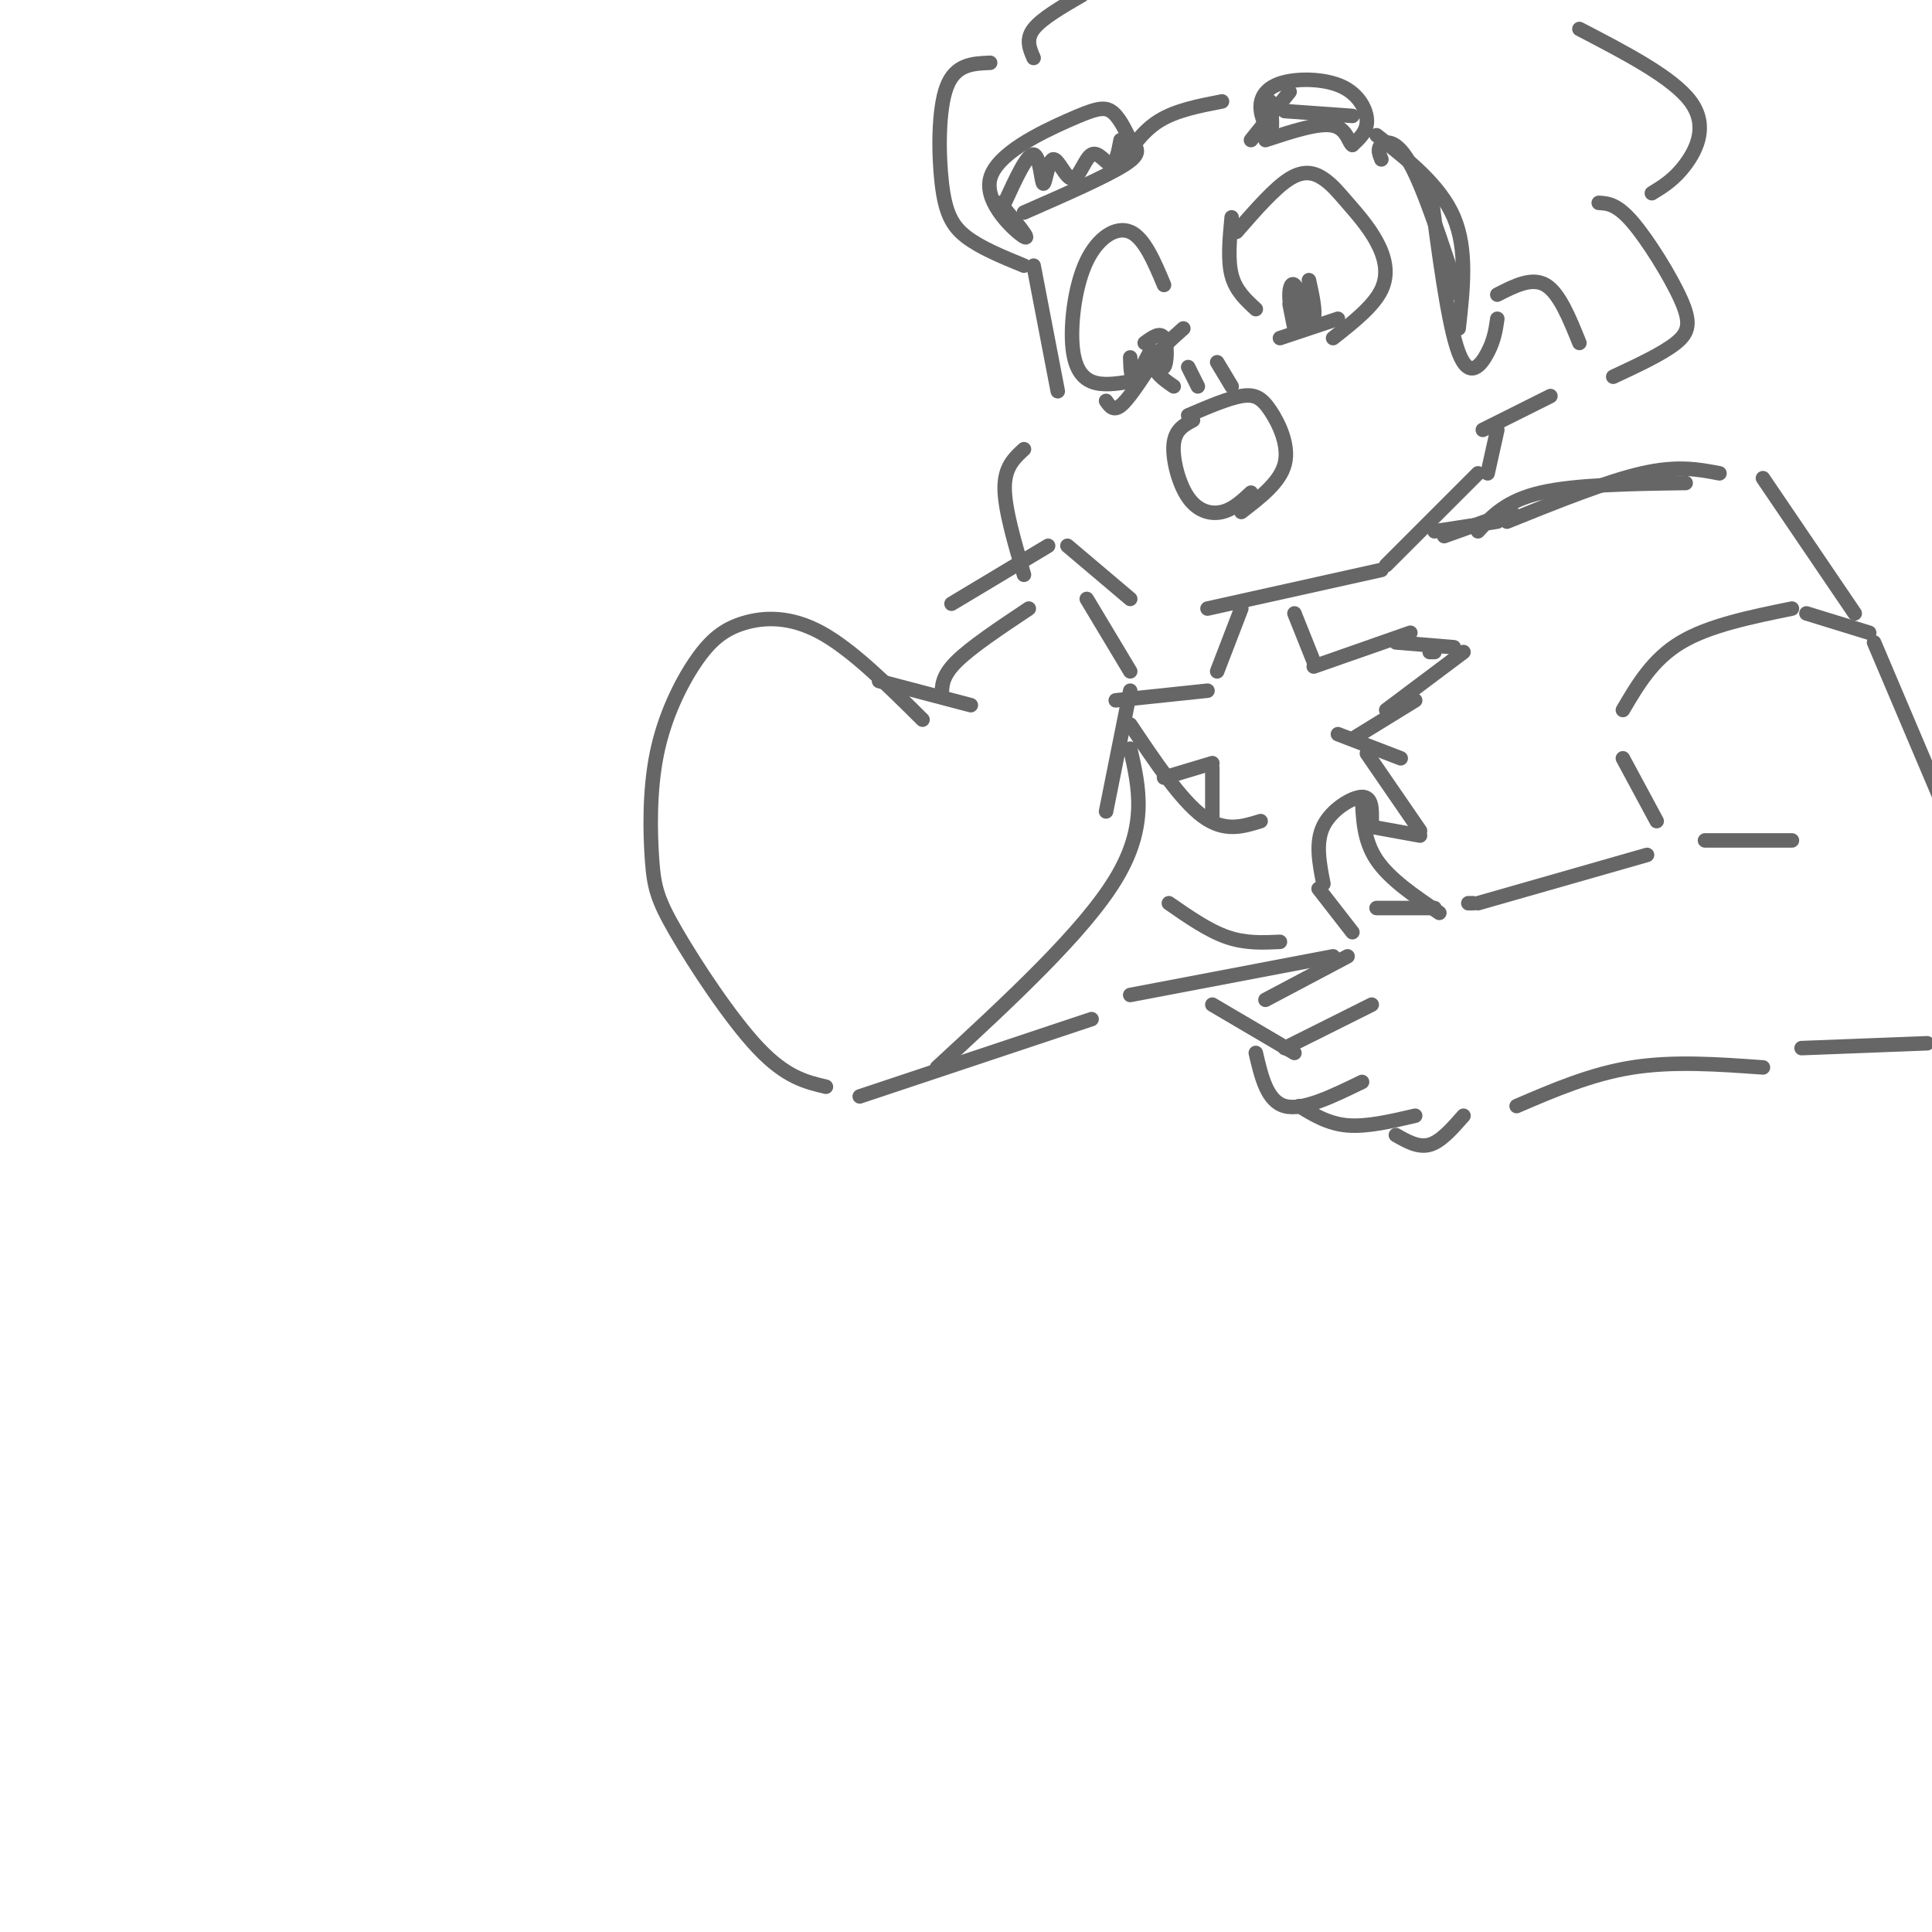 <svg viewBox='0 0 400 400' version='1.1' xmlns='http://www.w3.org/2000/svg' xmlns:xlink='http://www.w3.org/1999/xlink'><g fill='none' stroke='rgb(102,102,102)' stroke-width='3' stroke-linecap='round' stroke-linejoin='round'><path d='M191,149c-7.305,-7.250 -14.610,-14.501 -21,-18c-6.390,-3.499 -11.865,-3.248 -16,-2c-4.135,1.248 -6.930,3.492 -10,8c-3.070,4.508 -6.417,11.280 -8,19c-1.583,7.720 -1.404,16.389 -1,22c0.404,5.611 1.032,8.165 5,15c3.968,6.835 11.277,17.953 17,24c5.723,6.047 9.862,7.024 14,8'/><path d='M182,141c0.000,0.000 19.000,5.000 19,5'/><path d='M195,144c0.000,-2.000 0.000,-4.000 3,-7c3.000,-3.000 9.000,-7.000 15,-11'/><path d='M225,124c0.000,0.000 9.000,15.000 9,15'/><path d='M234,143c0.000,0.000 -5.000,25.000 -5,25'/><path d='M234,155c1.833,8.000 3.667,16.000 -3,27c-6.667,11.000 -21.833,25.000 -37,39'/><path d='M178,227c0.000,0.000 48.000,-16.000 48,-16'/><path d='M234,150c5.250,7.833 10.500,15.667 15,19c4.500,3.333 8.250,2.167 12,1'/><path d='M242,187c4.083,2.833 8.167,5.667 12,7c3.833,1.333 7.417,1.167 11,1'/><path d='M234,206c0.000,0.000 42.000,-8.000 42,-8'/><path d='M312,108c10.333,-4.167 20.667,-8.333 28,-10c7.333,-1.667 11.667,-0.833 16,0'/><path d='M365,99c0.000,0.000 19.000,28.000 19,28'/><path d='M246,86c4.113,-1.762 8.226,-3.524 11,-4c2.774,-0.476 4.208,0.333 6,3c1.792,2.667 3.940,7.190 3,11c-0.940,3.810 -4.970,6.905 -9,10'/><path d='M247,87c-1.857,0.982 -3.714,1.964 -4,5c-0.286,3.036 1.000,8.125 3,11c2.000,2.875 4.714,3.536 7,3c2.286,-0.536 4.143,-2.268 6,-4'/><path d='M255,45c-0.417,4.417 -0.833,8.833 0,12c0.833,3.167 2.917,5.083 5,7'/><path d='M245,68c-2.833,2.500 -5.667,5.000 -6,7c-0.333,2.000 1.833,3.500 4,5'/><path d='M246,76c0.000,0.000 2.000,4.000 2,4'/><path d='M252,75c0.000,0.000 3.000,5.000 3,5'/><path d='M256,48c3.966,-4.545 7.932,-9.091 11,-11c3.068,-1.909 5.239,-1.183 7,0c1.761,1.183 3.111,2.822 5,5c1.889,2.178 4.316,4.894 6,8c1.684,3.106 2.624,6.602 1,10c-1.624,3.398 -5.812,6.699 -10,10'/><path d='M265,70c0.000,0.000 12.000,-4.000 12,-4'/><path d='M241,59c-2.049,-4.877 -4.099,-9.754 -7,-11c-2.901,-1.246 -6.654,1.140 -9,6c-2.346,4.860 -3.285,12.193 -3,17c0.285,4.807 1.796,7.088 4,8c2.204,0.912 5.102,0.456 8,0'/><path d='M229,83c0.750,1.083 1.500,2.167 3,1c1.500,-1.167 3.750,-4.583 6,-8'/><path d='M234,124c0.000,0.000 -13.000,-11.000 -13,-11'/><path d='M217,113c0.000,0.000 -20.000,12.000 -20,12'/><path d='M282,165c0.167,4.500 0.333,9.000 3,13c2.667,4.000 7.833,7.500 13,11'/><path d='M297,188c0.000,0.000 -12.000,0.000 -12,0'/><path d='M284,170c0.044,-2.511 0.089,-5.022 -2,-5c-2.089,0.022 -6.311,2.578 -8,6c-1.689,3.422 -0.844,7.711 0,12'/><path d='M273,184c0.000,0.000 7.000,9.000 7,9'/><path d='M279,198c0.000,0.000 -17.000,9.000 -17,9'/><path d='M251,208c0.000,0.000 17.000,10.000 17,10'/><path d='M266,217c0.000,0.000 18.000,-9.000 18,-9'/><path d='M260,218c1.167,5.000 2.333,10.000 6,11c3.667,1.000 9.833,-2.000 16,-5'/><path d='M269,229c3.000,1.833 6.000,3.667 10,4c4.000,0.333 9.000,-0.833 14,-2'/><path d='M289,235c2.333,1.333 4.667,2.667 7,2c2.333,-0.667 4.667,-3.333 7,-6'/><path d='M304,187c0.000,0.000 1.000,0.000 1,0'/><path d='M306,187c0.000,0.000 35.000,-10.000 35,-10'/><path d='M353,174c0.000,0.000 18.000,0.000 18,0'/><path d='M371,126c-8.583,1.750 -17.167,3.500 -23,7c-5.833,3.500 -8.917,8.750 -12,14'/><path d='M314,229c7.750,-3.333 15.500,-6.667 24,-8c8.500,-1.333 17.750,-0.667 27,0'/><path d='M373,217c0.000,0.000 26.000,-1.000 26,-1'/><path d='M388,133c0.000,0.000 14.000,33.000 14,33'/><path d='M336,157c0.000,0.000 7.000,13.000 7,13'/><path d='M212,93c-2.000,1.833 -4.000,3.667 -4,8c0.000,4.333 2.000,11.167 4,18'/><path d='M250,126c0.000,0.000 36.000,-8.000 36,-8'/><path d='M287,117c0.000,0.000 19.000,-19.000 19,-19'/><path d='M310,61c3.583,-1.833 7.167,-3.667 10,-2c2.833,1.667 4.917,6.833 7,12'/><path d='M321,82c0.000,0.000 -14.000,7.000 -14,7'/><path d='M267,63c0.000,0.000 1.000,5.000 1,5'/><path d='M271,66c-1.120,-3.152 -2.239,-6.303 -3,-7c-0.761,-0.697 -1.163,1.061 -1,3c0.163,1.939 0.890,4.061 2,5c1.110,0.939 2.603,0.697 3,-1c0.397,-1.697 -0.301,-4.848 -1,-8'/><path d='M237,76c0.733,-1.911 1.467,-3.822 1,-3c-0.467,0.822 -2.133,4.378 -3,5c-0.867,0.622 -0.933,-1.689 -1,-4'/><path d='M238,72c1.178,2.378 2.356,4.756 3,4c0.644,-0.756 0.756,-4.644 0,-6c-0.756,-1.356 -2.378,-0.178 -4,1'/><path d='M207,42c3.325,3.979 6.651,7.959 5,7c-1.651,-0.959 -8.278,-6.855 -7,-12c1.278,-5.145 10.459,-9.539 16,-12c5.541,-2.461 7.440,-2.989 9,-2c1.560,0.989 2.780,3.494 4,6'/><path d='M234,29c1.333,1.600 2.667,2.600 -1,5c-3.667,2.400 -12.333,6.200 -21,10'/><path d='M232,29c-0.485,2.539 -0.970,5.079 -2,5c-1.030,-0.079 -2.605,-2.776 -4,-2c-1.395,0.776 -2.611,5.026 -4,5c-1.389,-0.026 -2.950,-4.326 -4,-4c-1.050,0.326 -1.591,5.280 -2,5c-0.409,-0.280 -0.688,-5.794 -2,-6c-1.312,-0.206 -3.656,4.897 -6,10'/><path d='M263,21c0.293,2.955 0.585,5.910 0,6c-0.585,0.090 -2.049,-2.686 -2,-5c0.049,-2.314 1.611,-4.167 5,-5c3.389,-0.833 8.605,-0.647 12,1c3.395,1.647 4.970,4.756 5,7c0.030,2.244 -1.485,3.622 -3,5'/><path d='M280,30c-0.733,-0.244 -1.067,-3.356 -4,-4c-2.933,-0.644 -8.467,1.178 -14,3'/><path d='M280,24c0.000,0.000 -14.000,-1.000 -14,-1'/><path d='M267,19c0.000,0.000 -8.000,10.000 -8,10'/><path d='M214,55c0.000,0.000 5.000,26.000 5,26'/><path d='M232,34c2.250,-3.417 4.500,-6.833 8,-9c3.500,-2.167 8.250,-3.083 13,-4'/><path d='M285,28c6.583,5.167 13.167,10.333 16,17c2.833,6.667 1.917,14.833 1,23'/><path d='M286,33c-0.444,-1.111 -0.889,-2.222 0,-3c0.889,-0.778 3.111,-1.222 6,4c2.889,5.222 6.444,16.111 10,27'/><path d='M296,38c1.911,14.622 3.822,29.244 6,35c2.178,5.756 4.622,2.644 6,0c1.378,-2.644 1.689,-4.822 2,-7'/><path d='M212,55c-4.530,-1.857 -9.060,-3.714 -12,-6c-2.940,-2.286 -4.292,-5.000 -5,-11c-0.708,-6.000 -0.774,-15.286 1,-20c1.774,-4.714 5.387,-4.857 9,-5'/><path d='M214,12c-0.833,-1.917 -1.667,-3.833 0,-6c1.667,-2.167 5.833,-4.583 10,-7'/><path d='M327,6c9.667,5.022 19.333,10.044 23,15c3.667,4.956 1.333,9.844 -1,13c-2.333,3.156 -4.667,4.578 -7,6'/><path d='M331,42c1.875,0.107 3.750,0.214 7,4c3.250,3.786 7.875,11.250 10,16c2.125,4.750 1.750,6.786 -1,9c-2.750,2.214 -7.875,4.607 -13,7'/><path d='M349,100c-11.417,0.167 -22.833,0.333 -30,2c-7.167,1.667 -10.083,4.833 -13,8'/><path d='M310,89c0.000,0.000 -2.000,9.000 -2,9'/><path d='M257,126c0.000,0.000 -5.000,13.000 -5,13'/><path d='M268,127c0.000,0.000 4.000,10.000 4,10'/><path d='M272,138c0.000,0.000 20.000,-7.000 20,-7'/><path d='M296,135c0.000,0.000 1.000,0.000 1,0'/><path d='M303,135c0.000,0.000 -16.000,12.000 -16,12'/><path d='M293,145c0.000,0.000 -13.000,8.000 -13,8'/><path d='M277,152c0.000,0.000 13.000,5.000 13,5'/><path d='M283,156c0.000,0.000 11.000,16.000 11,16'/><path d='M294,173c0.000,0.000 -11.000,-2.000 -11,-2'/><path d='M250,143c0.000,0.000 -19.000,2.000 -19,2'/><path d='M251,159c0.000,0.000 0.000,10.000 0,10'/><path d='M251,158c0.000,0.000 -10.000,3.000 -10,3'/><path d='M301,134c0.000,0.000 -12.000,-1.000 -12,-1'/><path d='M387,131c0.000,0.000 -13.000,-4.000 -13,-4'/><path d='M313,106c0.000,0.000 -14.000,5.000 -14,5'/><path d='M310,108c0.000,0.000 -13.000,2.000 -13,2'/></g>
</svg>
